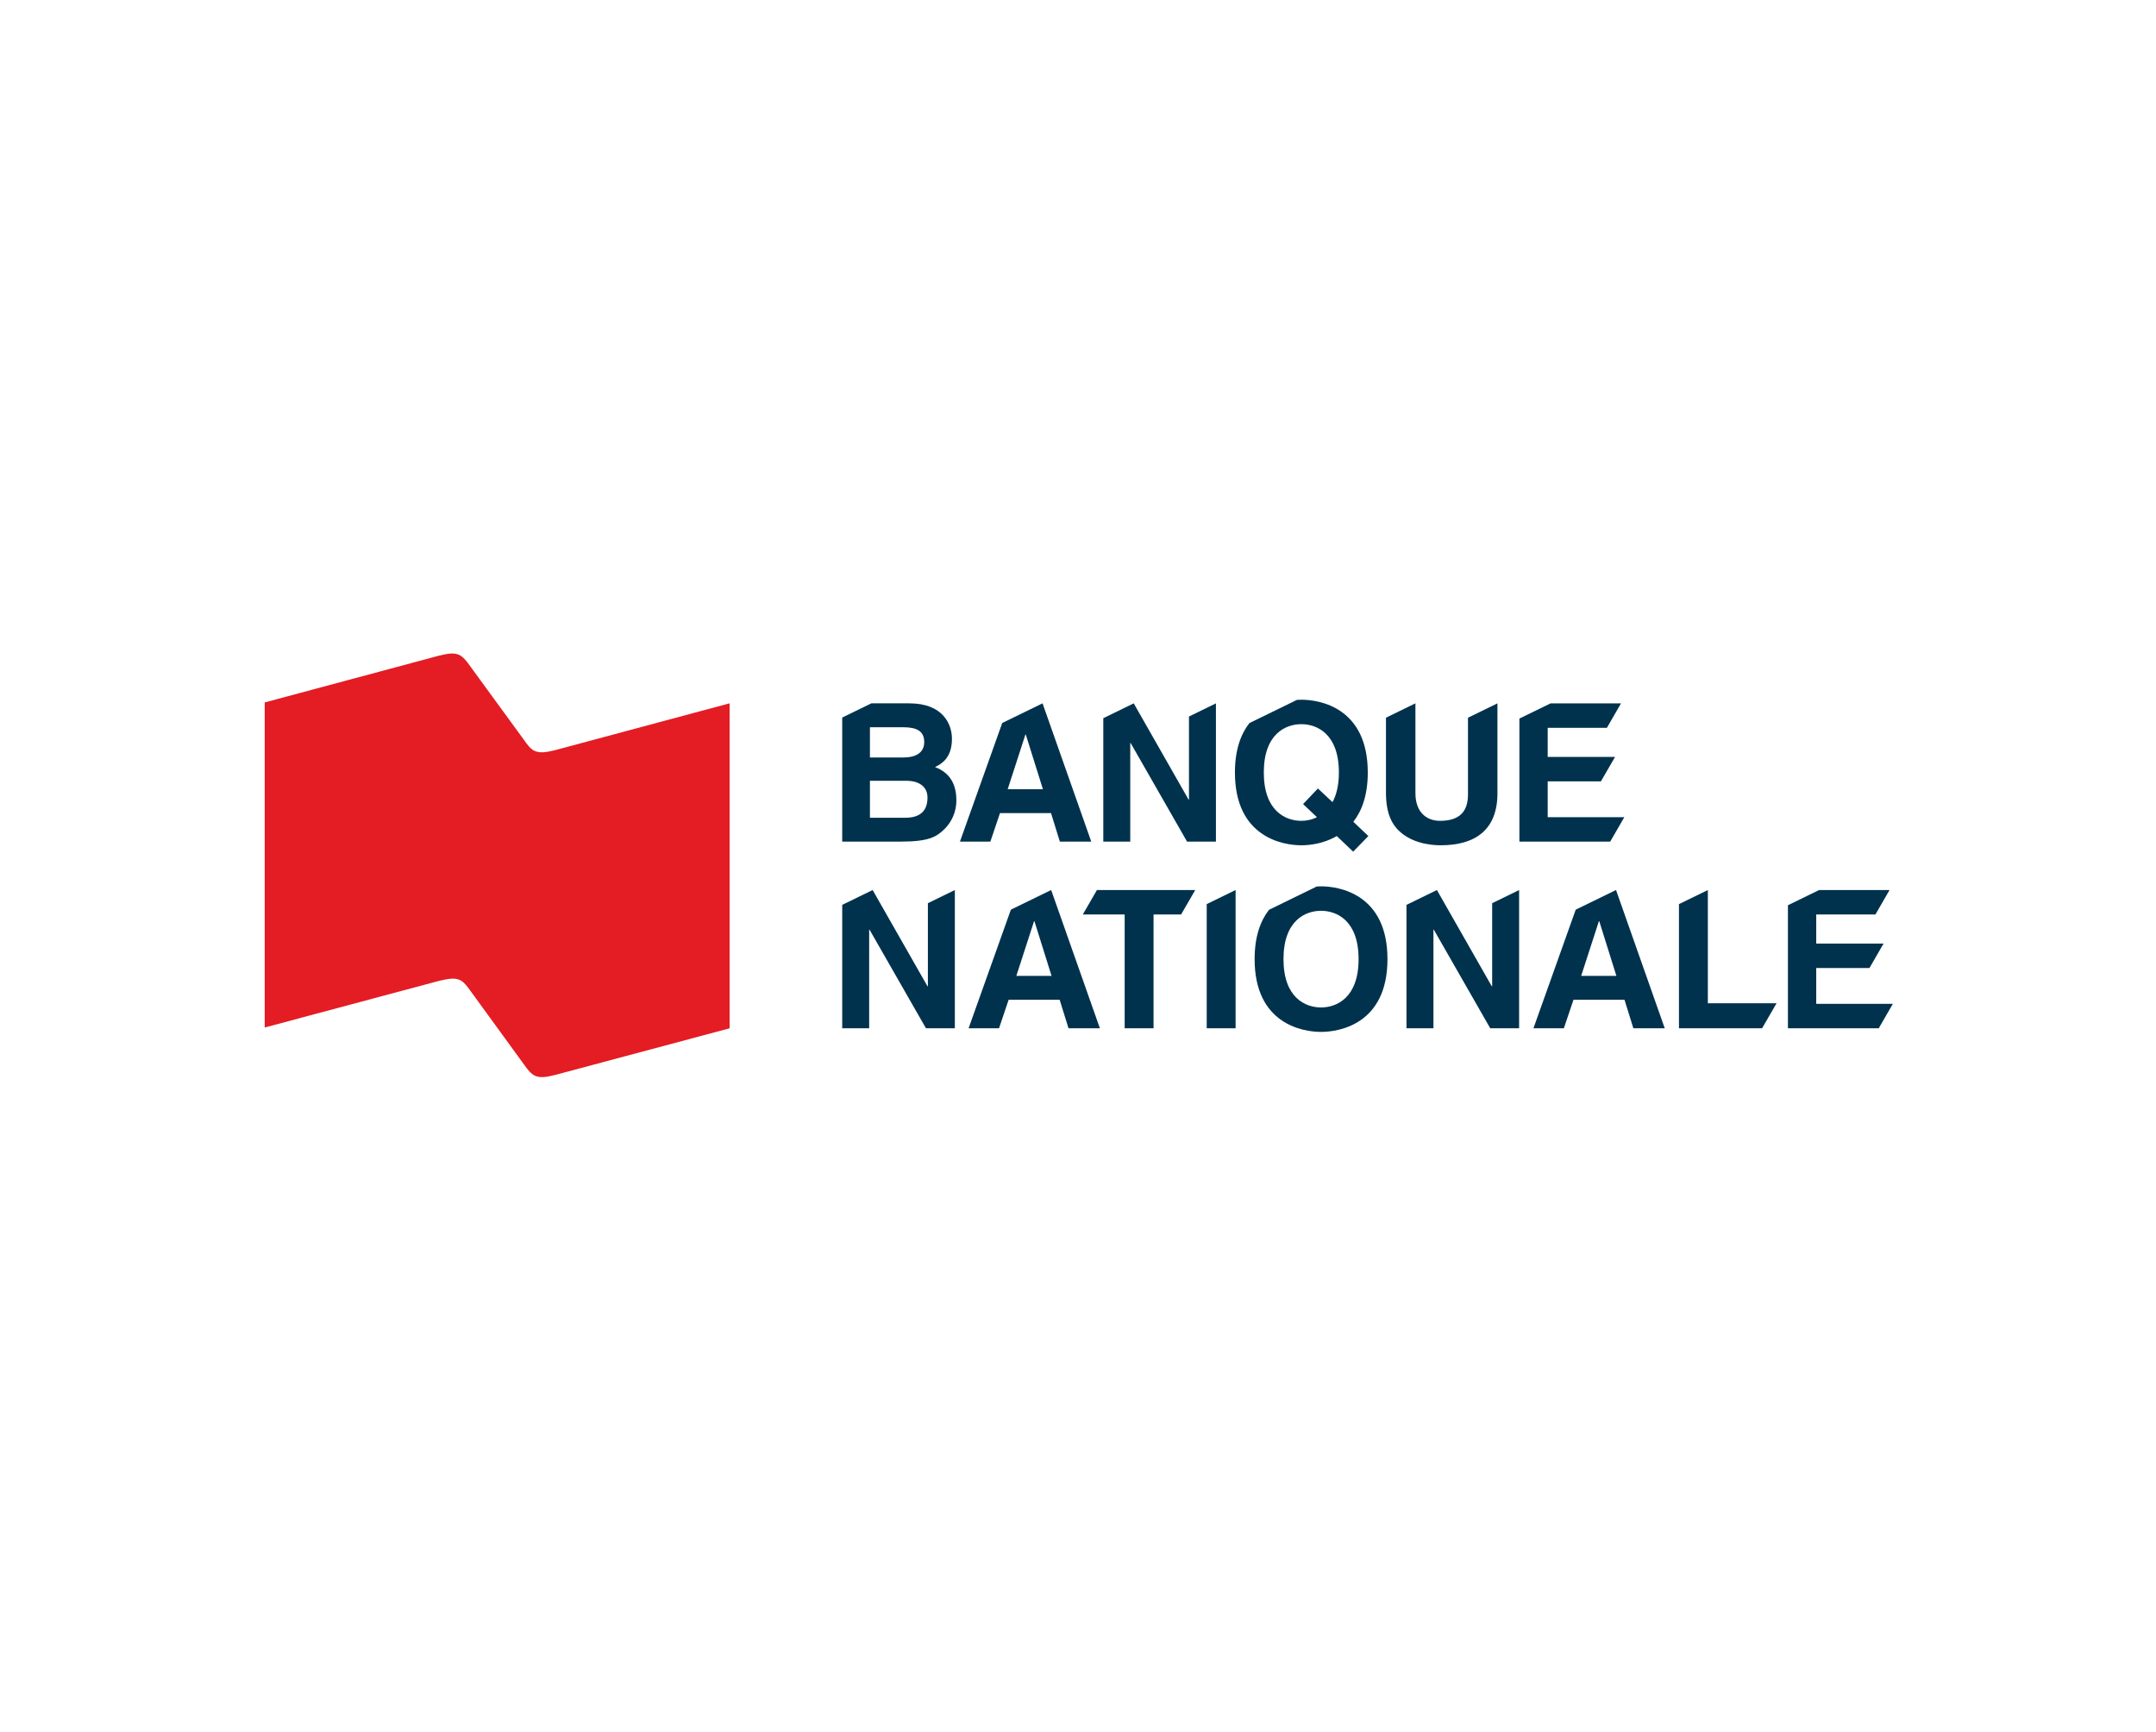 <?xml version="1.0" encoding="UTF-8"?>
<svg xmlns="http://www.w3.org/2000/svg" id="Layer_2" viewBox="0 0 288.759 231.882">
  <defs>
    <style>.cls-1{fill:none;}.cls-2{fill:#00324d;}.cls-3{fill:#e41c23;}</style>
  </defs>
  <g id="Layer_1-2">
    <g>
      <rect class="cls-1" width="288.759" height="231.882"></rect>
      <g>
        <path class="cls-3" d="M74.294,100.467c-1.069,.244-1.839,.413-2.618,.119-.6-.233-1.069-.888-1.491-1.493l-7.24-9.923c-.419-.592-.919-1.253-1.511-1.501-.775-.304-1.555-.117-2.62,.125l-23.361,6.269v43.531l23.443-6.271c1.08-.233,1.851-.417,2.627-.123,.588,.244,1.065,.892,1.484,1.486l7.213,9.913c.419,.598,.903,1.232,1.493,1.484,.776,.29,1.549,.121,2.616-.131l23.388-6.252v-43.519l-23.422,6.285Z"></path>
        <path class="cls-1" d="M125.228,84.207c.773-.387,2.269-1.134,2.269-3.791,0-1.908-1.16-4.745-5.699-4.745h-5.097l-3.901,1.903v16.611h7.838c3.791,0,4.796-.644,5.854-1.676,.98-.954,1.599-2.347,1.599-3.817,0-1.831-.594-3.636-2.863-4.486Zm-8.715-5.337h4.435c1.754,0,2.837,.464,2.837,1.985,0,1.47-1.211,2.063-2.734,2.063h-4.538v-4.048Zm4.744,12.119h-4.744v-4.951h4.924c1.393,0,2.785,.618,2.785,2.243,0,1.882-1.083,2.708-2.965,2.708Z"></path>
        <path class="cls-1" d="M110.143,120.034c.773-.387,2.269-1.134,2.269-3.791,0-1.908-1.16-4.745-5.699-4.745h-5.097l-3.901,1.903v16.611h7.838c3.791,0,4.796-.644,5.854-1.676,.98-.954,1.599-2.347,1.599-3.817,0-1.831-.594-3.636-2.863-4.486Zm-8.715-5.337h4.435c1.754,0,2.837,.464,2.837,1.985,0,1.47-1.211,2.063-2.734,2.063h-4.538v-4.048Zm4.744,12.119h-4.744v-4.951h4.924c1.393,0,2.785,.618,2.785,2.243,0,1.882-1.083,2.708-2.965,2.708Z"></path>
        <g>
          <path class="cls-1" d="M32.588,120.034c.773-.387,2.269-1.134,2.269-3.791,0-1.908-1.16-4.745-5.699-4.745h-5.097l-3.901,1.903v16.611h7.838c3.791,0,4.796-.644,5.854-1.676,.98-.954,1.599-2.347,1.599-3.817,0-1.831-.594-3.636-2.863-4.486Zm-8.715-5.337h4.435c1.754,0,2.837,.464,2.837,1.985,0,1.47-1.211,2.063-2.734,2.063h-4.538v-4.048Zm4.744,12.119h-4.744v-4.951h4.924c1.393,0,2.785,.618,2.785,2.243,0,1.882-1.083,2.708-2.965,2.708Z"></path>
          <path class="cls-1" d="M17.504,120.034c.773-.387,2.269-1.134,2.269-3.791,0-1.908-1.16-4.745-5.699-4.745h-5.097l-3.901,1.903v16.611h7.838c3.791,0,4.796-.644,5.854-1.676,.98-.954,1.599-2.347,1.599-3.817,0-1.831-.594-3.636-2.863-4.486Zm-8.715-5.337h4.435c1.754,0,2.837,.464,2.837,1.985,0,1.47-1.211,2.063-2.734,2.063h-4.538v-4.048Zm4.744,12.119h-4.744v-4.951h4.924c1.393,0,2.785,.618,2.785,2.243,0,1.882-1.083,2.708-2.965,2.708Z"></path>
        </g>
        <g>
          <path class="cls-1" d="M280.82,120.034c.773-.387,2.269-1.134,2.269-3.791,0-1.908-1.16-4.745-5.699-4.745h-5.097l-3.901,1.903v16.611h7.838c3.791,0,4.796-.644,5.854-1.676,.98-.954,1.599-2.347,1.599-3.817,0-1.831-.594-3.636-2.863-4.486Zm-8.715-5.337h4.435c1.754,0,2.837,.464,2.837,1.985,0,1.47-1.211,2.063-2.734,2.063h-4.538v-4.048Zm4.744,12.119h-4.744v-4.951h4.924c1.393,0,2.785,.618,2.785,2.243,0,1.882-1.083,2.708-2.965,2.708Z"></path>
          <path class="cls-1" d="M265.736,120.034c.773-.387,2.269-1.134,2.269-3.791,0-1.908-1.16-4.745-5.699-4.745h-5.097l-3.901,1.903v16.611h7.838c3.791,0,4.796-.644,5.854-1.676,.98-.954,1.599-2.347,1.599-3.817,0-1.831-.594-3.636-2.863-4.486Zm-8.715-5.337h4.435c1.754,0,2.837,.464,2.837,1.985,0,1.47-1.211,2.063-2.734,2.063h-4.538v-4.048Zm4.744,12.119h-4.744v-4.951h4.924c1.393,0,2.785,.618,2.785,2.243,0,1.882-1.083,2.708-2.965,2.708Z"></path>
        </g>
        <g>
          <path class="cls-2" d="M125.228,102.721c.773-.387,2.269-1.134,2.269-3.791,0-1.908-1.16-4.745-5.699-4.745h-5.097l-3.901,1.903v16.611h7.838c3.791,0,4.796-.644,5.854-1.676,.98-.954,1.599-2.347,1.599-3.817,0-1.831-.594-3.636-2.863-4.486Zm-8.715-5.337h4.435c1.754,0,2.837,.464,2.837,1.985,0,1.47-1.211,2.063-2.734,2.063h-4.538v-4.048Zm4.744,12.119h-4.744v-4.951h4.924c1.393,0,2.785,.618,2.785,2.243,0,1.882-1.083,2.708-2.965,2.708Z"></path>
          <polygon class="cls-2" points="217.551 109.426 217.551 109.425 207.288 109.425 207.288 104.629 214.418 104.629 216.31 101.355 207.288 101.355 207.288 97.461 215.216 97.461 217.107 94.186 207.674 94.186 203.497 96.223 203.497 112.7 215.66 112.7 217.551 109.426"></polygon>
          <path class="cls-2" d="M181.256,110.046c1.134-1.444,1.934-3.558,1.934-6.601,0-8.69-6.446-9.747-8.895-9.747-.175,0-.371,.007-.584,.02l-6.372,3.108c-1.141,1.454-1.941,3.564-1.941,6.619,0,8.69,6.447,9.747,8.897,9.747,1.083,0,2.992-.206,4.745-1.237l2.192,2.088,2.037-2.088-2.012-1.908Zm-2.785-2.63l-1.96-1.831-1.985,2.089,1.855,1.753c-.695,.361-1.443,.49-2.088,.49-2.089,0-5.028-1.29-5.028-6.473s2.939-6.471,5.028-6.471c2.088,0,5.028,1.289,5.028,6.471,0,1.728-.336,3.017-.852,3.971Z"></path>
          <path class="cls-2" d="M196.611,96.11v10.274c0,2.244-1.083,3.533-3.739,3.533-1.805,0-3.301-1.135-3.301-3.713v-12.016h-.011l-3.933,1.918v10.356c.05,1.857,.439,3.352,1.444,4.486,1.651,1.831,4.178,2.243,5.878,2.243,4.668,0,7.607-2.088,7.607-6.962v-12.042h-.003l-3.941,1.922Z"></path>
          <polygon class="cls-2" points="159.243 95.948 159.243 107.078 159.191 107.078 151.842 94.186 147.768 96.173 147.768 112.7 151.378 112.7 151.378 99.498 151.429 99.498 158.985 112.7 162.852 112.7 162.852 94.188 159.243 95.948"></polygon>
          <path class="cls-2" d="M139.63,94.186h-.006l-5.392,2.629-5.664,15.885h4.074l1.289-3.816h6.834l1.186,3.816h4.204l-6.525-18.514Zm-4.667,11.5l2.372-7.323h.052l2.295,7.323h-4.718Z"></path>
          <polygon class="cls-2" points="253.514 134.423 253.514 134.422 243.253 134.422 243.253 129.626 250.382 129.626 252.272 126.351 243.253 126.351 243.253 122.458 251.181 122.458 253.07 119.184 243.637 119.184 239.462 121.22 239.462 137.696 251.625 137.696 253.514 134.423"></polygon>
          <polygon class="cls-2" points="124.274 120.946 124.274 132.075 124.223 132.075 116.874 119.184 112.8 121.17 112.8 137.696 116.41 137.696 116.41 124.495 116.461 124.495 124.016 137.696 127.884 137.696 127.884 119.185 124.274 120.946"></polygon>
          <path class="cls-2" d="M140.787,119.184h-.006l-5.391,2.628-5.664,15.884h4.074l1.289-3.816h6.833l1.186,3.816h4.203l-6.525-18.512Zm-4.666,11.499l2.372-7.323h.052l2.294,7.323h-4.718Z"></path>
          <path class="cls-2" d="M216.438,119.184h-.006l-5.391,2.628-5.663,15.884h4.074l1.288-3.816h6.834l1.185,3.816h4.204l-6.524-18.512Zm-4.668,11.499l2.373-7.323h.052l2.294,7.323h-4.72Z"></path>
          <polygon class="cls-2" points="160.081 119.184 146.915 119.184 145.033 122.44 145.033 122.457 150.63 122.457 150.63 137.696 154.497 137.696 154.497 122.457 158.189 122.457 160.081 119.184"></polygon>
          <polygon class="cls-2" points="161.619 121.067 161.619 137.696 165.487 137.696 165.487 119.184 165.48 119.184 161.619 121.067"></polygon>
          <path class="cls-2" d="M176.93,118.688c-.169,0-.359,.005-.563,.018l-6.405,3.125c-1.134,1.454-1.927,3.559-1.927,6.604,0,8.69,6.447,9.747,8.896,9.747,2.451,0,8.897-1.058,8.897-9.747s-6.446-9.747-8.897-9.747Zm0,16.219c-2.088,0-5.028-1.29-5.028-6.472,0-5.183,2.941-6.472,5.028-6.472,2.089,0,5.029,1.289,5.029,6.472,0,5.182-2.94,6.472-5.029,6.472Z"></path>
          <polygon class="cls-2" points="199.849 120.946 199.849 132.075 199.798 132.075 192.449 119.184 188.374 121.171 188.374 137.696 191.984 137.696 191.984 124.495 192.036 124.495 199.591 137.696 203.458 137.696 203.458 119.186 199.849 120.946"></polygon>
          <polygon class="cls-2" points="237.938 134.345 228.737 134.345 228.737 119.186 224.868 121.072 224.868 137.696 236.002 137.696 237.938 134.345"></polygon>
        </g>
        <path class="cls-1" d="M125.228,146.231c.773-.387,2.269-1.134,2.269-3.791,0-1.908-1.16-4.745-5.699-4.745h-5.097l-3.901,1.903v16.611h7.838c3.791,0,4.796-.644,5.854-1.676,.98-.954,1.599-2.347,1.599-3.817,0-1.831-.594-3.636-2.863-4.486Zm-8.715-5.337h4.435c1.754,0,2.837,.464,2.837,1.985,0,1.47-1.211,2.063-2.734,2.063h-4.538v-4.048Zm4.744,12.119h-4.744v-4.951h4.924c1.393,0,2.785,.618,2.785,2.243,0,1.882-1.083,2.708-2.965,2.708Z"></path>
      </g>
    </g>
  </g>
</svg>
